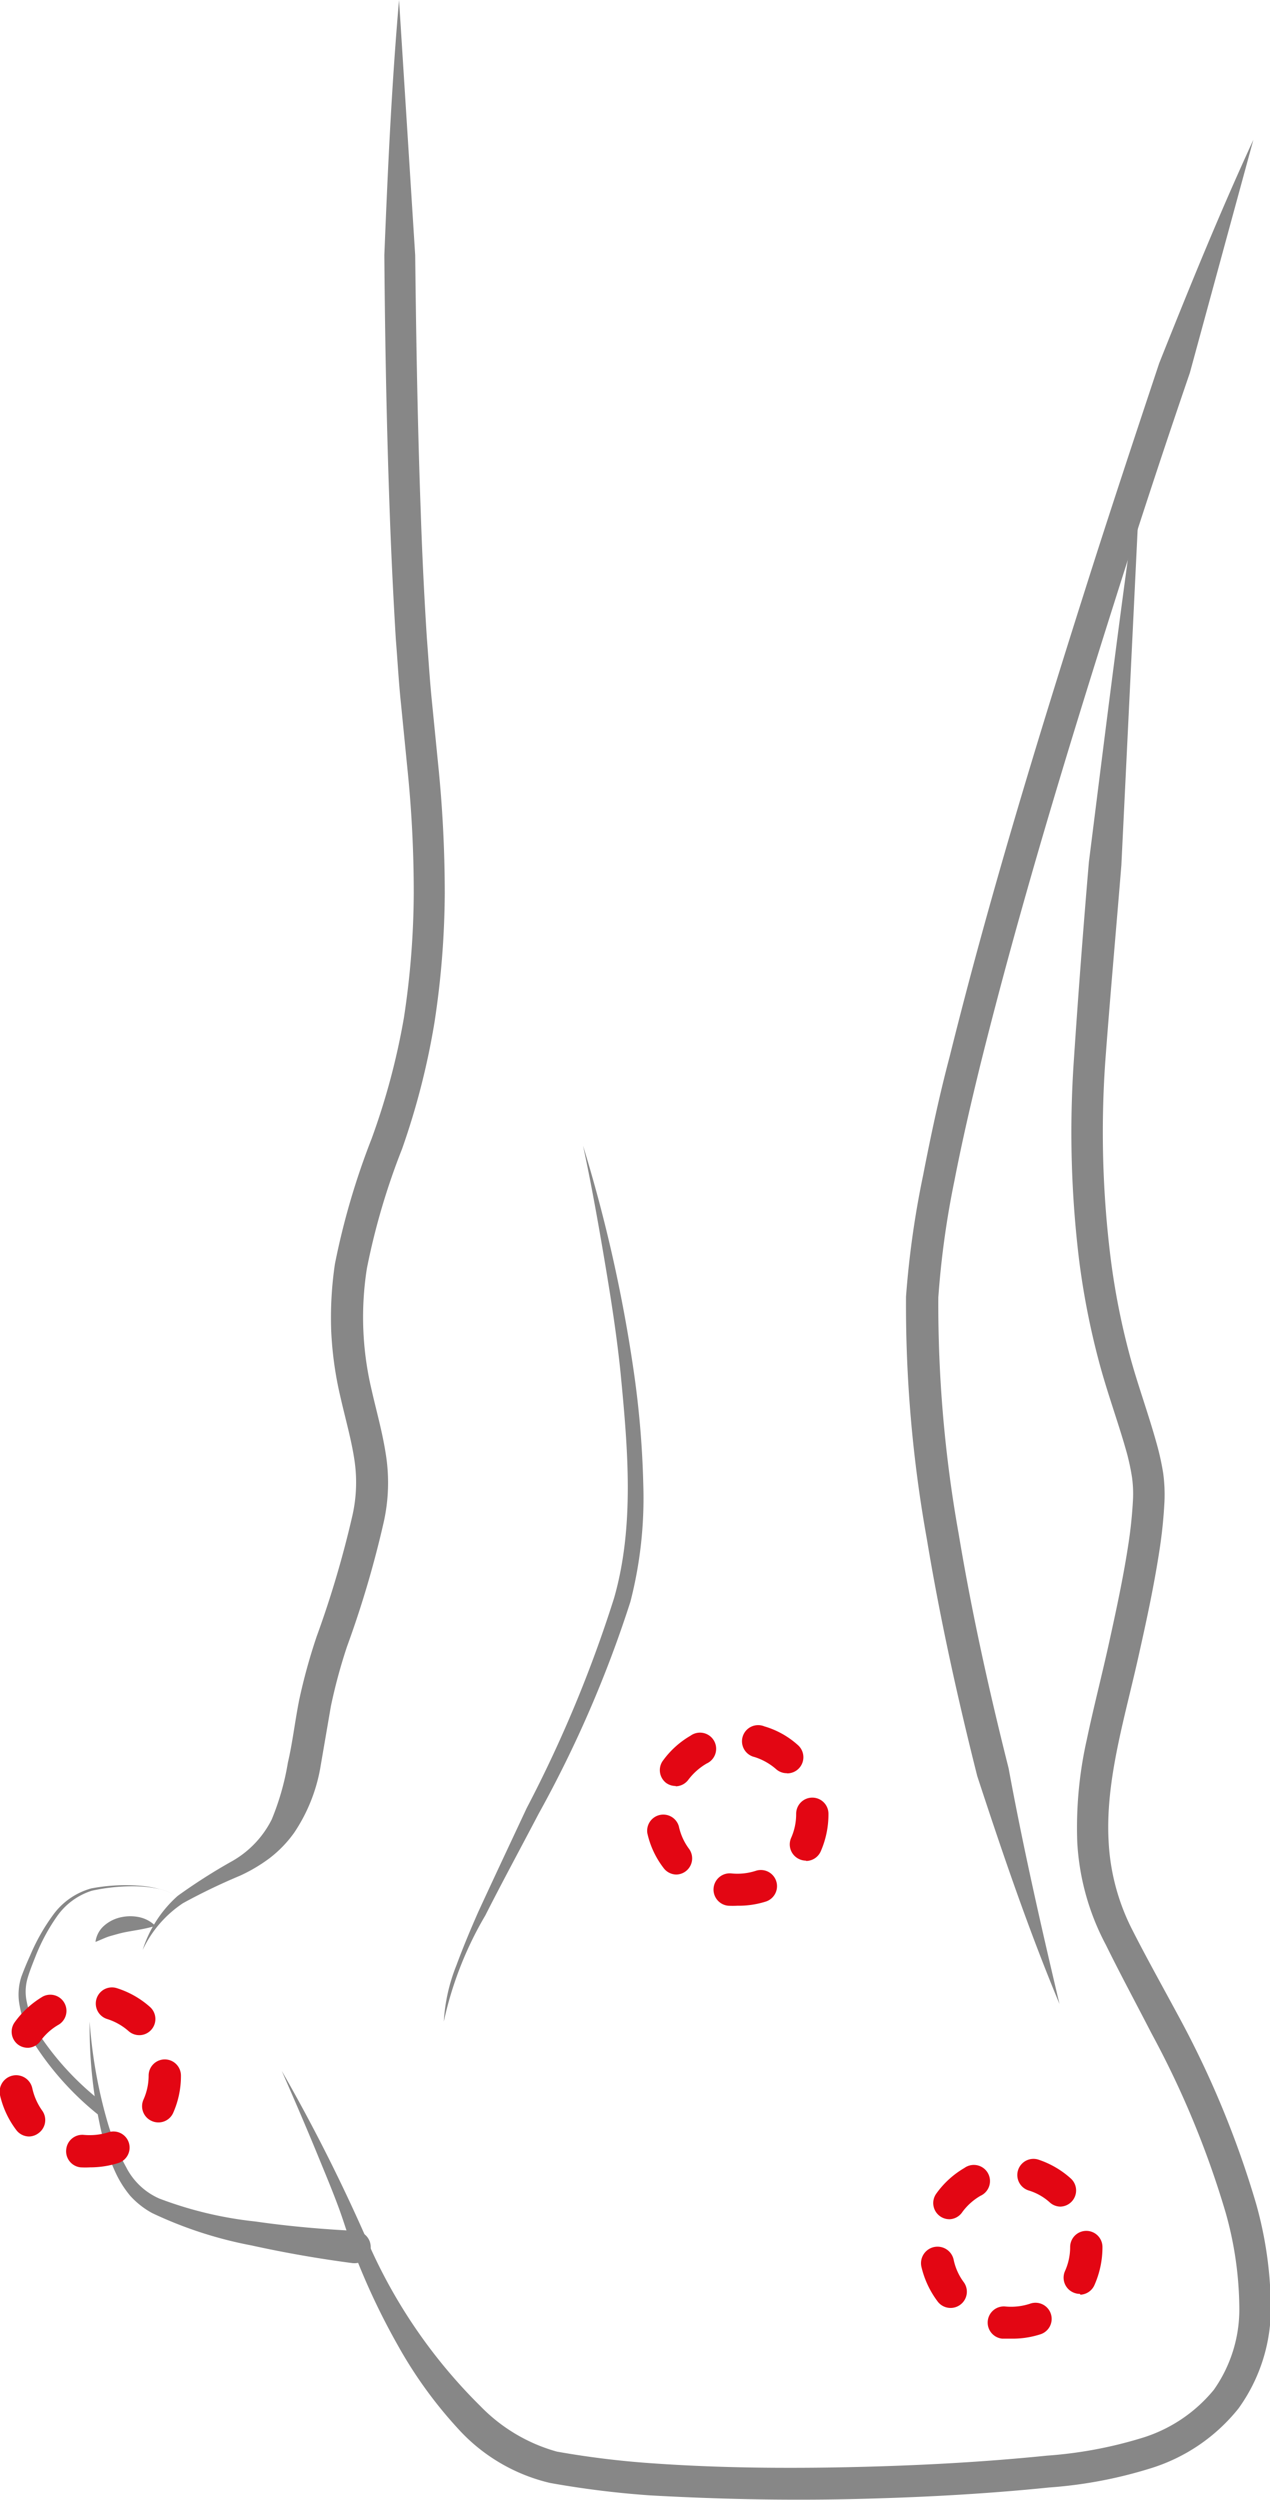 <svg xmlns="http://www.w3.org/2000/svg" viewBox="0 0 78.61 154.7"><defs><style>.cls-1{fill:#878787;}.cls-2{fill:#e30613;}</style></defs><title>Asset 12</title><g id="Layer_2" data-name="Layer 2"><g id="Drawing"><path class="cls-1" d="M77.58,8.65,73.65,23.07q-2.4,7-4.66,14.16c-3,9.47-5.9,19-8.29,28.59-.59,2.4-1.15,4.81-1.62,7.23a55.06,55.06,0,0,0-1,7.24,80.63,80.63,0,0,0,1.26,14.63c.81,4.87,1.88,9.7,3.09,14.5.9,4.89,2,9.73,3.15,14.59-1.92-4.61-3.53-9.34-5.09-14.1-1.22-4.84-2.3-9.72-3.12-14.67a81.78,81.78,0,0,1-1.29-15,57.68,57.68,0,0,1,1.06-7.52c.48-2.47,1-4.91,1.64-7.33,2.41-9.7,5.32-19.23,8.33-28.72,1.5-4.74,3.07-9.47,4.64-14.19C73.61,17.81,75.49,13.19,77.58,8.65Z"></path><path class="cls-1" d="M70.6,29,69.41,53.54c-.33,4.08-.7,8.15-1,12.21a63.11,63.11,0,0,0,.33,12.06,44.89,44.89,0,0,0,1.14,5.88c.51,1.94,1.22,3.81,1.78,5.88a16.18,16.18,0,0,1,.34,1.6,10,10,0,0,1,.08,1.71,29.3,29.3,0,0,1-.33,3.17c-.32,2.06-.75,4.08-1.2,6.09-.87,4-2.14,7.93-1.93,11.79a13.49,13.49,0,0,0,1.47,5.5C71,121.22,72,123,73,124.86a59.43,59.43,0,0,1,4.75,11.51,24.2,24.2,0,0,1,.91,6.33,10.58,10.58,0,0,1-2,6.34,11.18,11.18,0,0,1-5.49,3.72,27.65,27.65,0,0,1-6.23,1.17c-4.11.42-8.22.63-12.33.72s-8.23,0-12.35-.23a57.54,57.54,0,0,1-6.21-.77,11.11,11.11,0,0,1-5.7-3.36,27,27,0,0,1-3.71-5.13,42.57,42.57,0,0,1-2.67-5.63c-.38-1-.65-1.95-1-2.9s-.74-1.89-1.13-2.84c-.77-1.89-1.58-3.77-2.4-5.64a109.3,109.3,0,0,1,5.51,11,32.64,32.64,0,0,0,6.8,9.76,10.51,10.51,0,0,0,4.72,2.8,55.43,55.43,0,0,0,6,.73c4,.28,8.1.32,12.17.23s8.13-.3,12.16-.71a26.35,26.35,0,0,0,5.8-1.07,9.24,9.24,0,0,0,4.53-3,8.63,8.63,0,0,0,1.58-5.17,22.19,22.19,0,0,0-.84-5.78,57.24,57.24,0,0,0-4.6-11.12c-.93-1.81-1.9-3.6-2.82-5.47A15.27,15.27,0,0,1,66.68,114a24.8,24.8,0,0,1,.59-6.35c.42-2,.94-4,1.38-6s.87-4,1.17-5.94a27.53,27.53,0,0,0,.31-2.93,7.38,7.38,0,0,0-.06-1.35c-.07-.46-.17-.93-.29-1.4-.51-1.87-1.25-3.84-1.78-5.86a47.72,47.72,0,0,1-1.2-6.15,65.39,65.39,0,0,1-.33-12.43q.41-6.15.93-12.25C68.42,45.25,69.42,37.13,70.6,29Z"></path><path class="cls-1" d="M24.7,0l1,15.8c.06,5.27.15,10.53.34,15.78q.13,3.95.38,7.87c.1,1.3.18,2.62.31,3.91l.39,3.93a78.93,78.93,0,0,1,.41,8,54.21,54.21,0,0,1-.64,8,46.09,46.09,0,0,1-2,7.8,42.69,42.69,0,0,0-2.18,7.4A19.44,19.44,0,0,0,23,86c.28,1.25.65,2.53.87,3.92a11.2,11.2,0,0,1-.12,4.28,63.53,63.53,0,0,1-2.27,7.69,33.37,33.37,0,0,0-1,3.7l-.67,3.9a10.43,10.43,0,0,1-1.6,3.92A7.35,7.35,0,0,1,16.67,115a10,10,0,0,1-1.81,1.07,37.32,37.32,0,0,0-3.53,1.7,7.07,7.07,0,0,0-2.5,2.9A7.47,7.47,0,0,1,11,117.32a35.12,35.12,0,0,1,3.37-2.15,6.12,6.12,0,0,0,2.45-2.58,16,16,0,0,0,1-3.52c.29-1.24.43-2.52.7-3.88a35.91,35.91,0,0,1,1.08-3.92,63.2,63.2,0,0,0,2.21-7.47,9.33,9.33,0,0,0,.11-3.57c-.19-1.21-.55-2.47-.85-3.79a22.14,22.14,0,0,1-.57-4.09,22.74,22.74,0,0,1,.23-4.13A45.58,45.58,0,0,1,23,70.47a43.56,43.56,0,0,0,2-7.48,52.16,52.16,0,0,0,.61-7.71,75.12,75.12,0,0,0-.4-7.79l-.39-3.94c-.14-1.32-.21-2.65-.32-4q-.24-4-.38-7.92c-.19-5.28-.29-10.56-.33-15.84C24,10.54,24.24,5.27,24.7,0Z"></path><path class="cls-1" d="M21.85,140.05c-2.13-.28-4.2-.64-6.29-1.1a25.34,25.34,0,0,1-6.14-2,5.14,5.14,0,0,1-1.36-1.07,6.52,6.52,0,0,1-.9-1.42,13.71,13.71,0,0,1-1-3.07,29,29,0,0,1-.61-6.29,29.88,29.88,0,0,0,1.09,6.17,13.91,13.91,0,0,0,1.17,2.84,4.19,4.19,0,0,0,2.05,1.94,23.73,23.73,0,0,0,5.95,1.42c2,.29,4.14.48,6.19.58h0a1,1,0,0,1-.11,2Z"></path><path class="cls-1" d="M9.88,116.9a6.59,6.59,0,0,0-1.4-.22,11.31,11.31,0,0,0-2.84.18,4.35,4.35,0,0,0-2.34,1.62A12.28,12.28,0,0,0,1.87,121c-.2.44-.38.87-.55,1.33a3.58,3.58,0,0,0-.15,1.49,6.74,6.74,0,0,0,1,2.73A18.38,18.38,0,0,0,6,130.8H6a.33.33,0,0,0,.21.07l-.16-1a17.66,17.66,0,0,1-3.43-3.69,6.4,6.4,0,0,1-1-2.5,3,3,0,0,1,.1-1.31c.13-.43.31-.88.48-1.31a11.88,11.88,0,0,1,1.32-2.46A4.16,4.16,0,0,1,5.69,117a11.79,11.79,0,0,1,2.79-.27,7.14,7.14,0,0,1,1.39.17,2.51,2.51,0,0,1,1.24.64A2.5,2.5,0,0,0,9.88,116.9Z"></path><path class="cls-1" d="M9.62,119.18c-.75.22-1.35.28-1.93.4-.29.06-.55.14-.84.22s-.56.22-.94.37a1.59,1.59,0,0,1,.53-1,2.31,2.31,0,0,1,1.06-.53,2.68,2.68,0,0,1,1.13,0A2,2,0,0,1,9.62,119.18Z"></path><path class="cls-1" d="M36.09,70.9a92.68,92.68,0,0,1,3.13,13.91,58.43,58.43,0,0,1,.6,7.13,25.66,25.66,0,0,1-.8,7.18,73.14,73.14,0,0,1-5.68,13.12c-1.1,2.1-2.23,4.18-3.3,6.29a22.19,22.19,0,0,0-2.57,6.57,11.05,11.05,0,0,1,.78-3.48c.41-1.11.87-2.21,1.35-3.3,1-2.17,2-4.29,3-6.43a80.11,80.11,0,0,0,5.41-13c1.28-4.47.85-9.28.4-13.95-.24-2.35-.61-4.69-1-7S36.59,73.22,36.09,70.9Z"></path></g><g id="Condition"><path class="cls-2" d="M5.57,134.12a5.49,5.49,0,0,1-.58,0A1,1,0,0,1,4.1,133a1,1,0,0,1,1.09-.89,3.91,3.91,0,0,0,1.52-.16,1,1,0,0,1,1.26.63,1,1,0,0,1-.64,1.27A5.84,5.84,0,0,1,5.57,134.12ZM1.8,132.21A1,1,0,0,1,1,131.8a5.66,5.66,0,0,1-1-2.15,1,1,0,1,1,2-.42,3.79,3.79,0,0,0,.62,1.39A1,1,0,0,1,2.39,132,1,1,0,0,1,1.8,132.21Zm8-.87a1,1,0,0,1-.41-.09,1,1,0,0,1-.51-1.32,3.63,3.63,0,0,0,.32-1.49,1,1,0,0,1,1-1,1,1,0,0,1,1,1h-1l1,0a5.6,5.6,0,0,1-.49,2.33A1,1,0,0,1,9.84,131.34Zm-8.07-4.62a1,1,0,0,1-.59-.18,1,1,0,0,1-.23-1.4,5.75,5.75,0,0,1,1.74-1.59,1,1,0,0,1,1,1.73,3.58,3.58,0,0,0-1.13,1A1,1,0,0,1,1.77,126.72Zm6.89-.78a1,1,0,0,1-.66-.25,3.66,3.66,0,0,0-1.33-.75,1,1,0,1,1,.6-1.91,5.65,5.65,0,0,1,2.05,1.16,1,1,0,0,1,.09,1.41A1,1,0,0,1,8.66,125.94Z"></path><path class="cls-2" d="M45.64,117.93a5.44,5.44,0,0,1-.57,0,1,1,0,1,1,.2-2,3.68,3.68,0,0,0,1.51-.16,1,1,0,1,1,.63,1.9A5.56,5.56,0,0,1,45.64,117.93ZM41.88,116a1,1,0,0,1-.81-.41,5.47,5.47,0,0,1-1-2.14,1,1,0,0,1,1.95-.43,3.58,3.58,0,0,0,.63,1.39,1,1,0,0,1-.8,1.59Zm8-.86a1,1,0,0,1-.4-.09,1,1,0,0,1-.51-1.32,3.62,3.62,0,0,0,.31-1.49,1,1,0,0,1,1-1,1,1,0,0,1,1,1h-1l1,0a5.72,5.72,0,0,1-.48,2.33A1,1,0,0,1,49.91,115.16Zm-8.07-4.62a1,1,0,0,1-.58-.19A1,1,0,0,1,41,109a5.52,5.52,0,0,1,1.74-1.59,1,1,0,1,1,1,1.72,3.84,3.84,0,0,0-1.13,1A1,1,0,0,1,41.84,110.54Zm6.89-.79a1,1,0,0,1-.66-.25,3.73,3.73,0,0,0-1.33-.75,1,1,0,1,1,.6-1.9A5.34,5.34,0,0,1,49.4,108a1,1,0,0,1-.67,1.74Z"></path><path class="cls-2" d="M62.6,144.72l-.57,0a1,1,0,0,1-.89-1.1,1,1,0,0,1,1.09-.89,3.76,3.76,0,0,0,1.52-.17,1,1,0,1,1,.62,1.9A5.56,5.56,0,0,1,62.6,144.72Zm-3.76-1.9a1,1,0,0,1-.81-.41,5.73,5.73,0,0,1-1-2.15,1,1,0,1,1,2-.42,3.52,3.52,0,0,0,.62,1.38,1,1,0,0,1-.21,1.4A1,1,0,0,1,58.84,142.82Zm8-.87a1,1,0,0,1-.41-.09,1,1,0,0,1-.51-1.32,3.63,3.63,0,0,0,.32-1.49,1,1,0,0,1,1-1,1,1,0,0,1,1,1h-1l1,0a5.77,5.77,0,0,1-.49,2.34A1,1,0,0,1,66.88,142Zm-8.08-4.62a1,1,0,0,1-.58-.19,1,1,0,0,1-.23-1.39,5.62,5.62,0,0,1,1.74-1.59,1,1,0,1,1,1,1.72,3.68,3.68,0,0,0-1.12,1A1,1,0,0,1,58.8,137.33Zm6.89-.78a1,1,0,0,1-.66-.25,3.41,3.41,0,0,0-1.32-.75,1,1,0,1,1,.6-1.91,5.65,5.65,0,0,1,2,1.16,1,1,0,0,1-.67,1.75Z"></path></g></g></svg>
